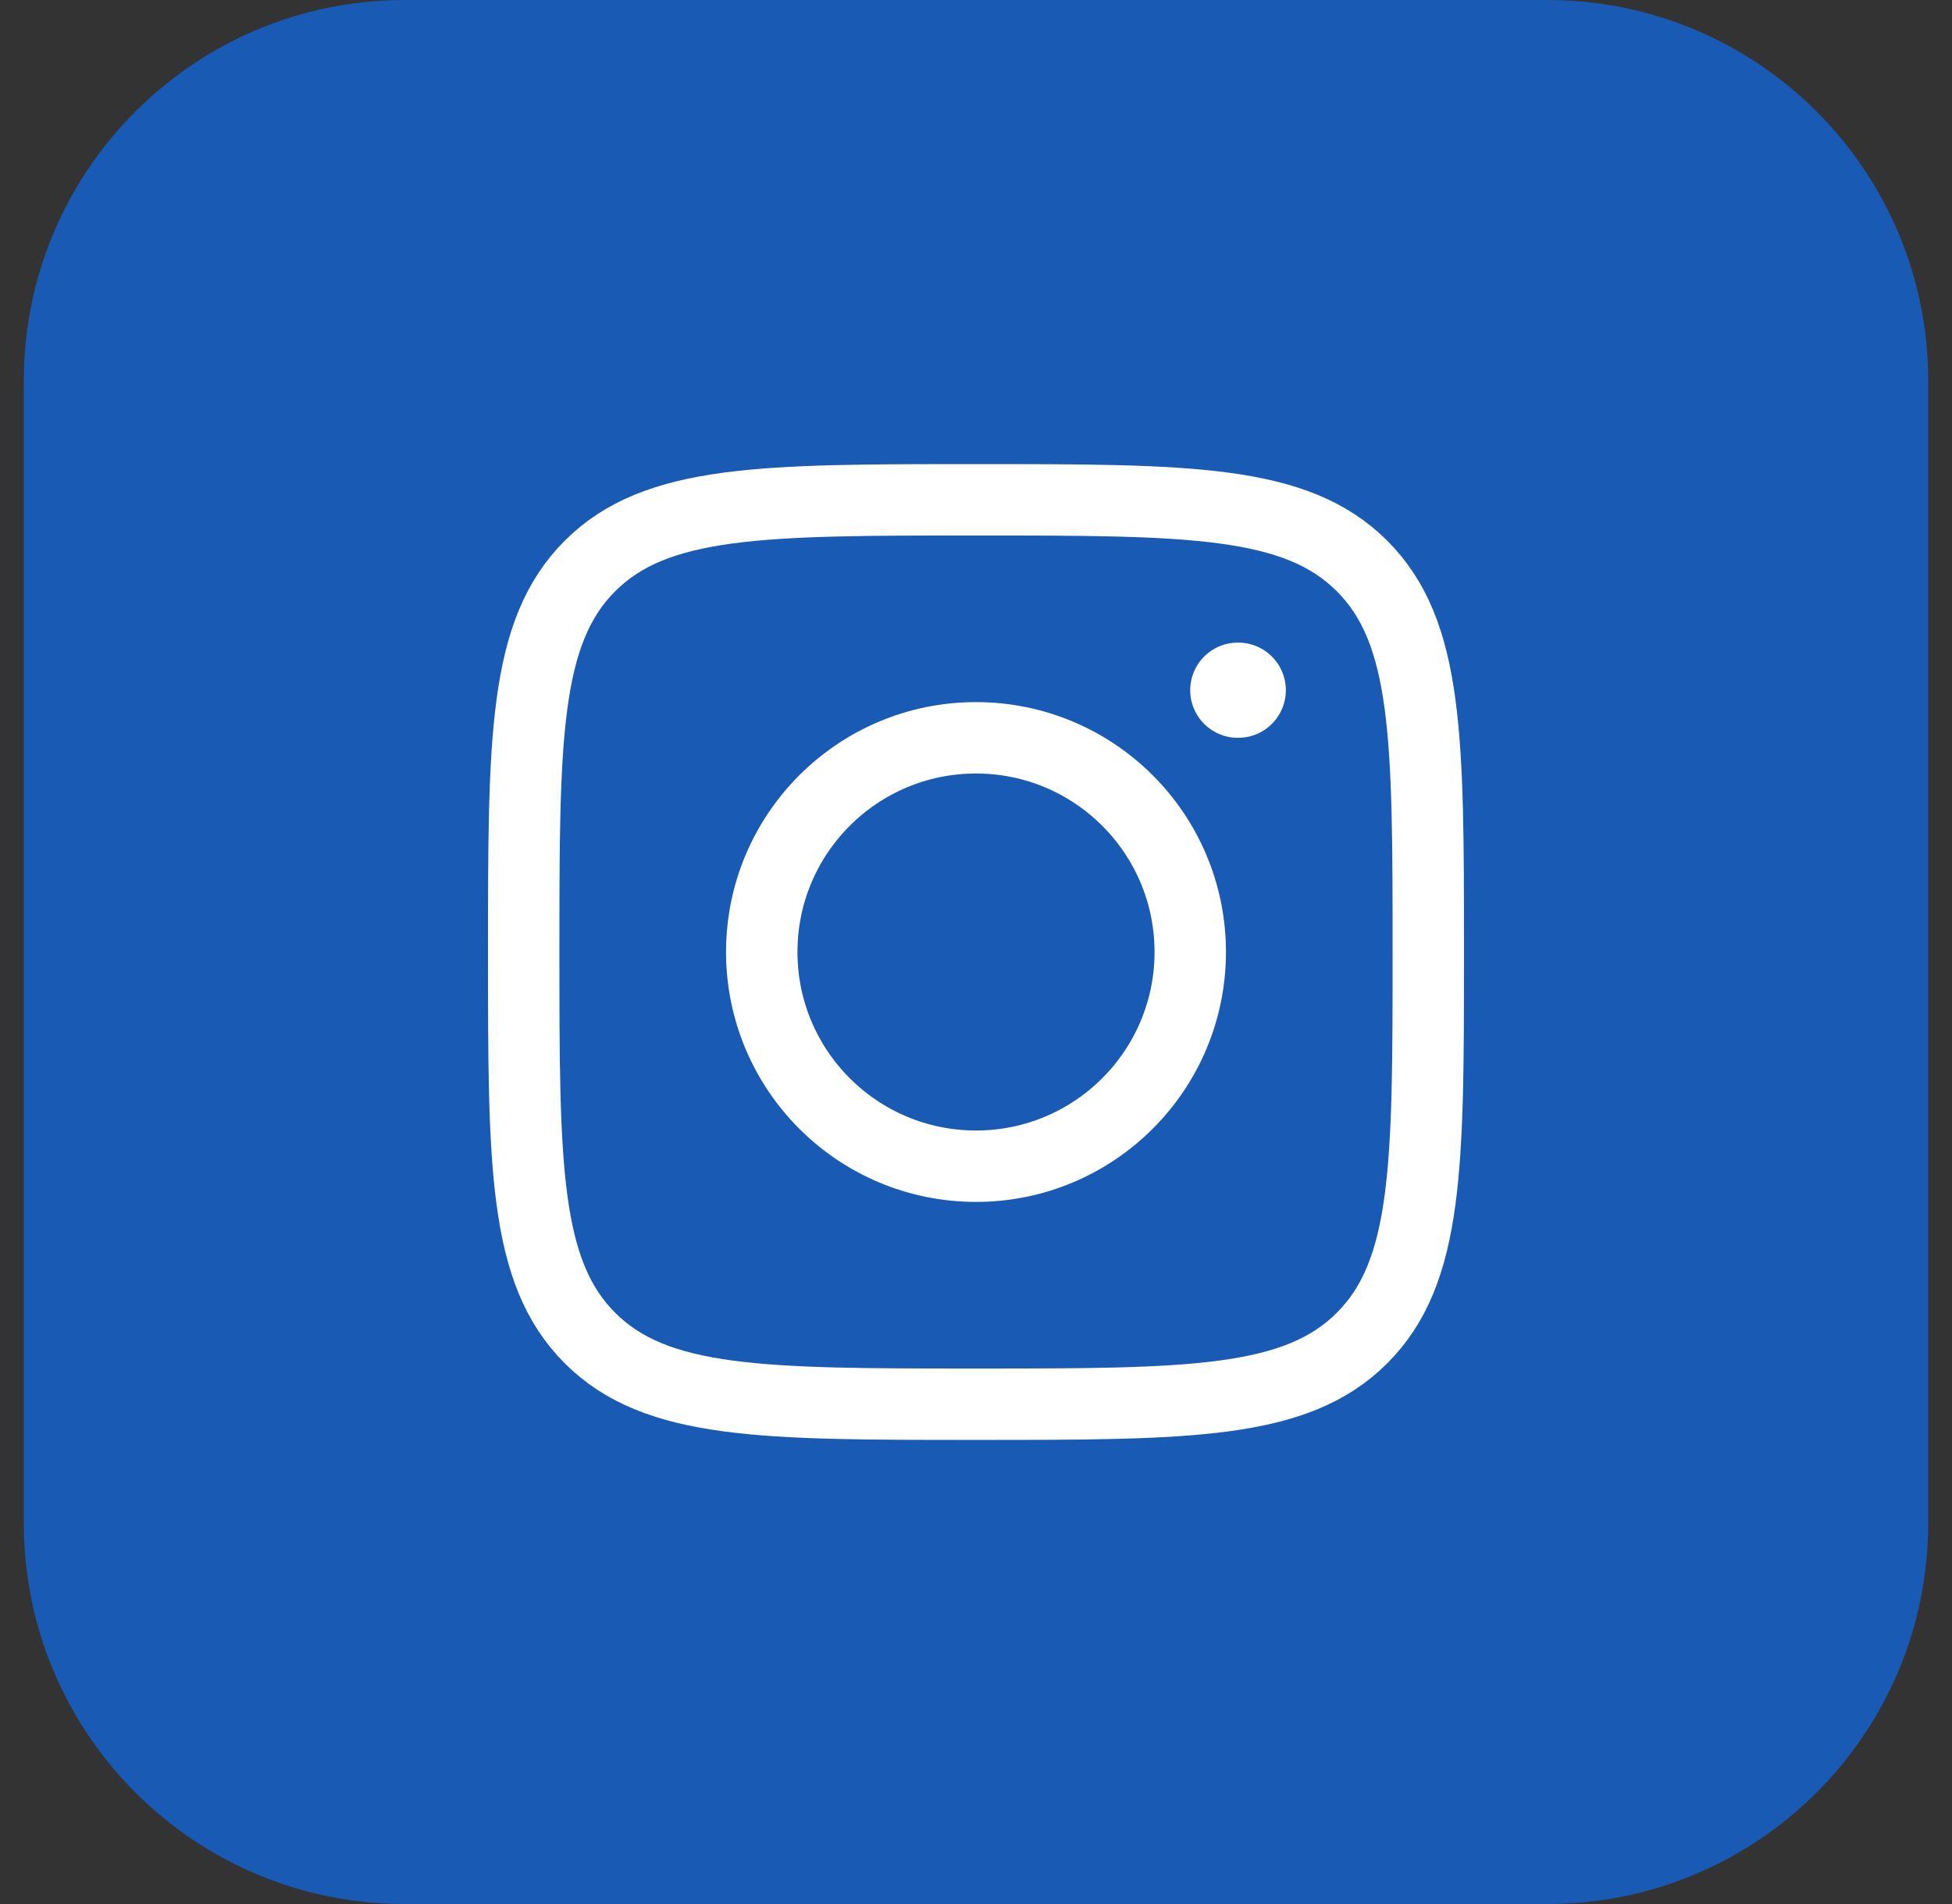 <svg width="41" height="40" viewBox="0 0 41 40" fill="none" xmlns="http://www.w3.org/2000/svg">
<rect x="0" y="0" width="41" height="40" fill="#333333" stroke="none"/>
<path d="M0.5 8C0.5 3.582 4.082 0 8.5 0H32.5C36.918 0 40.5 3.582 40.5 8V32C40.5 36.418 36.918 40 32.5 40H8.5C4.082 40 0.5 36.418 0.5 32V8Z" fill="#195AB4"/>
<path d="M11 20C11 15.522 11 13.283 12.391 11.891C13.783 10.5 16.022 10.5 20.5 10.5C24.978 10.5 27.218 10.5 28.609 11.891C30 13.283 30 15.522 30 20C30 24.478 30 26.718 28.609 28.109C27.218 29.5 24.978 29.5 20.5 29.5C16.022 29.5 13.783 29.5 12.391 28.109C11 26.718 11 24.478 11 20Z" stroke="white" stroke-width="1.5" stroke-linejoin="round"/>
<path d="M25 20C25 22.485 22.985 24.5 20.5 24.5C18.015 24.5 16 22.485 16 20C16 17.515 18.015 15.5 20.5 15.5C22.985 15.5 25 17.515 25 20Z" stroke="white" stroke-width="1.5"/>
<path d="M26.008 14.5H25.999" stroke="white" stroke-width="2" stroke-linecap="round" stroke-linejoin="round"/>
</svg>
